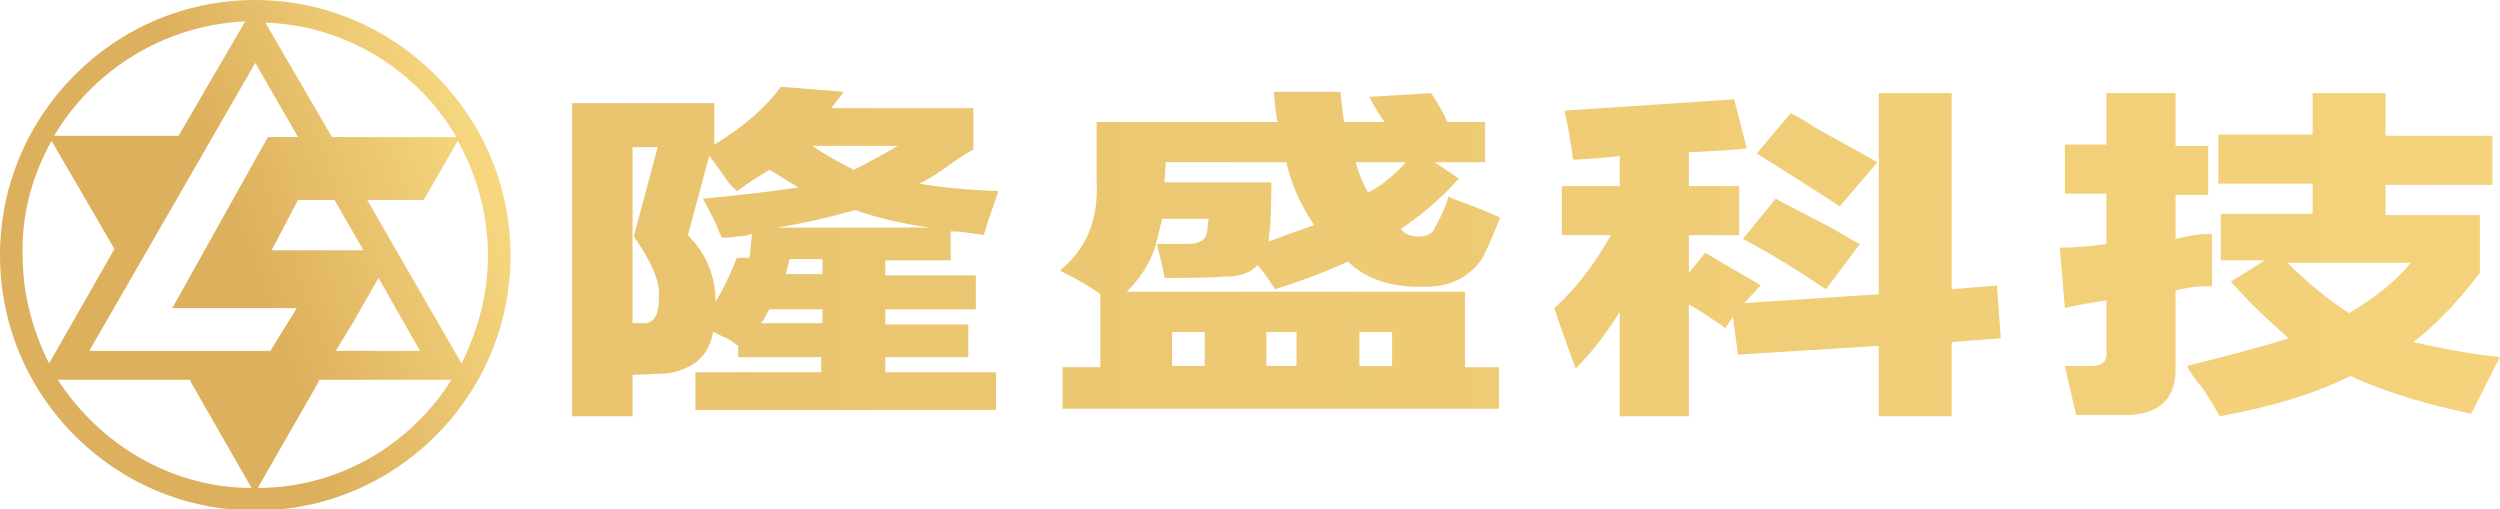 <?xml version="1.0" encoding="UTF-8"?> <!-- Generator: Adobe Illustrator 28.3.0, SVG Export Plug-In . SVG Version: 6.00 Build 0) --> <svg xmlns="http://www.w3.org/2000/svg" xmlns:xlink="http://www.w3.org/1999/xlink" version="1.1" id="_图层_2" x="0px" y="0px" viewBox="0 0 198.8 40.5" style="enable-background:new 0 0 198.8 40.5;" xml:space="preserve"> <style type="text/css"> .st0{fill:url(#SVGID_1_);} .st1{fill:url(#SVGID_00000121977016449642336870000002288385007621041292_);} </style> <g id="_图层_1-2"> <linearGradient id="SVGID_1_" gradientUnits="userSpaceOnUse" x1="45.526" y1="21.803" x2="198.764" y2="21.803" gradientTransform="matrix(1 0 0 -1 0 41.84)"> <stop offset="0" style="stop-color:#E9C36E"></stop> <stop offset="1" style="stop-color:#F4D37C"></stop> </linearGradient> <path class="st0" d="M75.6,20.7v-2.3c0.3,0,0.7,0,1.3,0.1c0.6,0.1,1,0.1,1.3,0.2c0.1-0.2,0.2-0.5,0.3-0.9c0.4-1.2,0.7-2,0.9-2.6 c-2.5-0.1-4.6-0.3-6.3-0.6c0.7-0.3,1.6-0.9,2.7-1.7c0.7-0.5,1.2-0.8,1.6-1V8.6H66.1c0.4-0.5,0.7-0.9,1-1.3l-5-0.4 c-1.1,1.5-2.8,3.1-5.3,4.6V8.2H45.5v24.9h4.8v-3.3c0.9,0,2.3-0.1,2.7-0.1c2.1-0.3,3.4-1.4,3.7-3.3c0.3,0.1,0.6,0.3,1.1,0.5 c0.4,0.2,0.7,0.5,0.9,0.6v0.9h6.6v1.2H55.3v3h23.9v-3h-8.8v-1.2h6.6v-2.6h-6.6v-1.2h7.2v-2.7h-7.2v-1.2L75.6,20.7L75.6,20.7z M51,25.7h-0.7v-14h2l-1.9,7.1c1.4,2,2.1,3.6,2,4.8C52.4,25.1,52,25.8,51,25.7L51,25.7z M71.4,11.6c-1.2,0.7-2.3,1.3-3.5,1.9 c-1.2-0.6-2.3-1.2-3.3-1.9H71.4z M59.6,20.5h-1c-0.6,1.5-1.2,2.7-1.7,3.5c0-2-0.7-3.8-2.2-5.3l1.7-6.3c0.4,0.5,0.9,1.2,1.6,2.2 c0.3,0.3,0.5,0.5,0.6,0.6c1.1-0.8,1.9-1.3,2.6-1.7c0.7,0.4,1.4,0.9,2.3,1.4c-1.9,0.3-4.5,0.6-7.6,0.9c0.6,1.1,1,1.9,1.2,2.4 c0.1,0.3,0.2,0.5,0.3,0.7c0.3,0,0.7,0,1.2-0.1c0.5,0,0.9-0.1,1.2-0.2L59.6,20.5L59.6,20.5z M65.4,25.7h-4.9 c0.1-0.1,0.2-0.2,0.3-0.4c0.2-0.4,0.3-0.6,0.4-0.7h4.2V25.7z M65.4,21.8h-2.9c0.1-0.5,0.2-0.8,0.3-1.2h2.6L65.4,21.8L65.4,21.8z M61.8,18.1c2.4-0.4,4.5-0.9,6.2-1.4c1.7,0.6,3.7,1.1,6,1.4H61.8L61.8,18.1z M92.4,17.4h3.7c0,0.3-0.1,0.6-0.1,1 c-0.1,0.7-0.6,1-1.6,1h-2.4c0.1,0.4,0.6,2.4,0.6,2.7c1.6,0,3.2,0,4.8-0.1c1.2,0,2-0.3,2.6-0.9c0.6,0.6,1.3,1.8,1.4,1.9 c1.6-0.5,3.6-1.2,5.8-2.2c1.4,1.4,3.5,2.1,6.2,2c2,0,3.5-0.8,4.5-2.3c0.6-1.2,0.9-2,1.4-3.2c-0.7-0.3-1.8-0.8-3.5-1.4 c-0.3-0.1-0.5-0.2-0.6-0.3c-0.3,1-0.7,1.8-1.2,2.7c-0.5,0.8-2.2,0.6-2.6-0.1c1.5-1,3.1-2.3,4.6-4l-1.9-1.3h4V9.7h-3 c-0.3-0.7-0.7-1.4-1.3-2.3l-4.9,0.3c0.3,0.7,1.1,1.9,1.2,2h-3.2c-0.1-0.3-0.3-2.2-0.3-2.4h-5.3c0,0.3,0.2,2.2,0.3,2.4H87.2v4.6 c0.2,3.1-0.8,5.5-2.9,7.2c0.3,0.2,0.7,0.4,1.3,0.7c0.9,0.5,1.5,0.9,1.9,1.2v5.8h-3v3.3h34.7v-3.3h-2.7v-6H89.6 c1.2-1.2,1.9-2.4,2.3-3.7C92,19,92.4,17.6,92.4,17.4L92.4,17.4z M111.8,12.9c-1,1.1-2,1.9-3,2.4c-0.4-0.6-0.7-1.4-1-2.4H111.8 L111.8,12.9z M92.7,12.9h9.6c0.3,1.5,1,3.2,2.2,5c-1.1,0.4-2.3,0.8-3.6,1.3c0-0.3,0-0.6,0.1-1c0.1-1.8,0.1-3.1,0.1-3.7h-8.5 L92.7,12.9L92.7,12.9z M108.1,26.4h2.6v2.7h-2.6V26.4z M100.7,26.4h2.4v2.7h-2.4V26.4z M93.2,26.4h2.6v2.7h-2.6V26.4z M158.8,22.7 l0.3,4.2l-3.9,0.3v5.9h-5.8v-5.6l-11.2,0.7l-0.4-3l-0.6,0.9c-0.2-0.2-2.5-1.7-2.9-1.9v8.9h-5.5v-8.3c-1,1.6-2.1,3.1-3.5,4.5 c-0.2-0.5-1.6-4.4-1.7-4.8c1.7-1.5,3.2-3.5,4.5-5.8h-3.9v-3.9h4.6v-2.4c-0.4,0.1-3.4,0.3-3.7,0.3c-0.2-1.4-0.4-2.7-0.7-3.9 c6-0.4,10.6-0.7,13.5-0.9l1,3.9c-0.5,0.1-4.1,0.3-4.6,0.3v2.7h4v3.9h-4v3l1.3-1.6c0.5,0.3,1.2,0.7,2.2,1.3s1.8,1,2.2,1.3l-1.3,1.4 l10.7-0.7v-16h5.8V23L158.8,22.7L158.8,22.7z M145.6,18.1c1,0.6,1.7,1,2.3,1.3l-2.7,3.6c-2.1-1.4-4.3-2.8-6.6-4l2.6-3.2 C142.3,16.4,143.7,17.1,145.6,18.1L145.6,18.1z M146.3,16.4c-2-1.3-4.2-2.7-6.6-4.2l2.7-3.2c0.4,0.2,1,0.5,1.7,1 c2.1,1.2,3.8,2.1,5.2,2.9L146.3,16.4L146.3,16.4z M191.9,27.2c1.6-1.2,3.4-3,5.3-5.5v-4.6h-7.5v-2.4h8.5v-3.9h-8.5V7.4h-5.8v3.3 h-7.5v3.9h7.5v2.4h-7.3v3.7h3.5l-2.7,1.7c1.5,1.7,3.1,3.2,4.6,4.5c-2.2,0.7-4.9,1.4-8.1,2.2c0.2,0.4,0.6,1,1.2,1.7 c0.8,1.2,1.2,1.9,1.4,2.3c3.9-0.7,7.4-1.7,10.4-3.2c2.6,1.2,5.8,2.2,9.6,3c0.7-1.3,1.4-2.8,2.3-4.5C196,28.1,193.7,27.6,191.9,27.2 L191.9,27.2z M186.8,24.9c-2-1.3-3.6-2.7-4.9-4h9.8C190.5,22.4,188.8,23.7,186.8,24.9L186.8,24.9z M174.5,22.8 c-0.6,0.1-1.1,0.2-1.5,0.3v6c0.1,2.5-1.2,3.8-3.7,3.9h-4.2c-0.1-0.3-0.8-3.5-0.9-3.9h2.2c0.8,0,1.2-0.4,1.1-1.2v-4 c-0.1,0-2.2,0.3-3.3,0.6l-0.4-4.8c0.8,0,2.5-0.1,3.7-0.3v-4h-3.3v-3.9h3.3V7.4h5.5v4.2h2.6v3.9H173V19c0.4-0.1,0.9-0.2,1.5-0.3 c0.6-0.1,1.1-0.1,1.4-0.1v4.2C175.6,22.7,175.1,22.8,174.5,22.8z"></path> <linearGradient id="SVGID_00000125605259645768487470000012822793704033261501_" gradientUnits="userSpaceOnUse" x1="19.753" y1="21.378" x2="107.775" y2="54.181" gradientTransform="matrix(1 0 0 -1 0 41.84)"> <stop offset="0" style="stop-color:#DDB05D"></stop> <stop offset="0.25" style="stop-color:#FADD85"></stop> <stop offset="0.52" style="stop-color:#DDB05D"></stop> <stop offset="0.76" style="stop-color:#FADD85"></stop> <stop offset="1" style="stop-color:#DDB05D"></stop> </linearGradient> <path style="fill:url(#SVGID_00000125605259645768487470000012822793704033261501_);" d="M20.3,0C9.1,0,0,9.1,0,20.3 s9.1,20.3,20.3,20.3s20.3-9.1,20.3-20.3S31.4,0,20.3,0z M7.1,27.9L20.3,5l3.4,5.9h-2.4l-7.6,13.6h9.9l-2.1,3.4H7.1z M26.6,15.9 l2.3,4h-7.3l2.1-4H26.6z M28.1,25.6l2-3.5l3.3,5.8h-6.7L28.1,25.6z M29.2,15.9h4.5l2.7-4.7c1.5,2.7,2.4,5.8,2.4,9.1 c0,3.1-0.8,6-2.1,8.6L29.2,15.9L29.2,15.9z M36.3,10.9h-9.9l-5.3-9.1C27.5,2,33.2,5.6,36.3,10.9z M19.5,1.7l-5.3,9.1H4.3 C7.4,5.6,13,2,19.5,1.7z M4.1,11.2l5,8.6l-5.2,9.1c-1.3-2.6-2.1-5.5-2.1-8.6C1.7,17,2.6,13.9,4.1,11.2z M4.6,30.2h10.5l0.2,0.4 l4.7,8.2C13.6,38.8,7.9,35.3,4.6,30.2L4.6,30.2z M20.5,38.8l4.7-8.2l0.2-0.4h10.5C32.7,35.3,27,38.8,20.5,38.8L20.5,38.8z"></path> </g> </svg> 